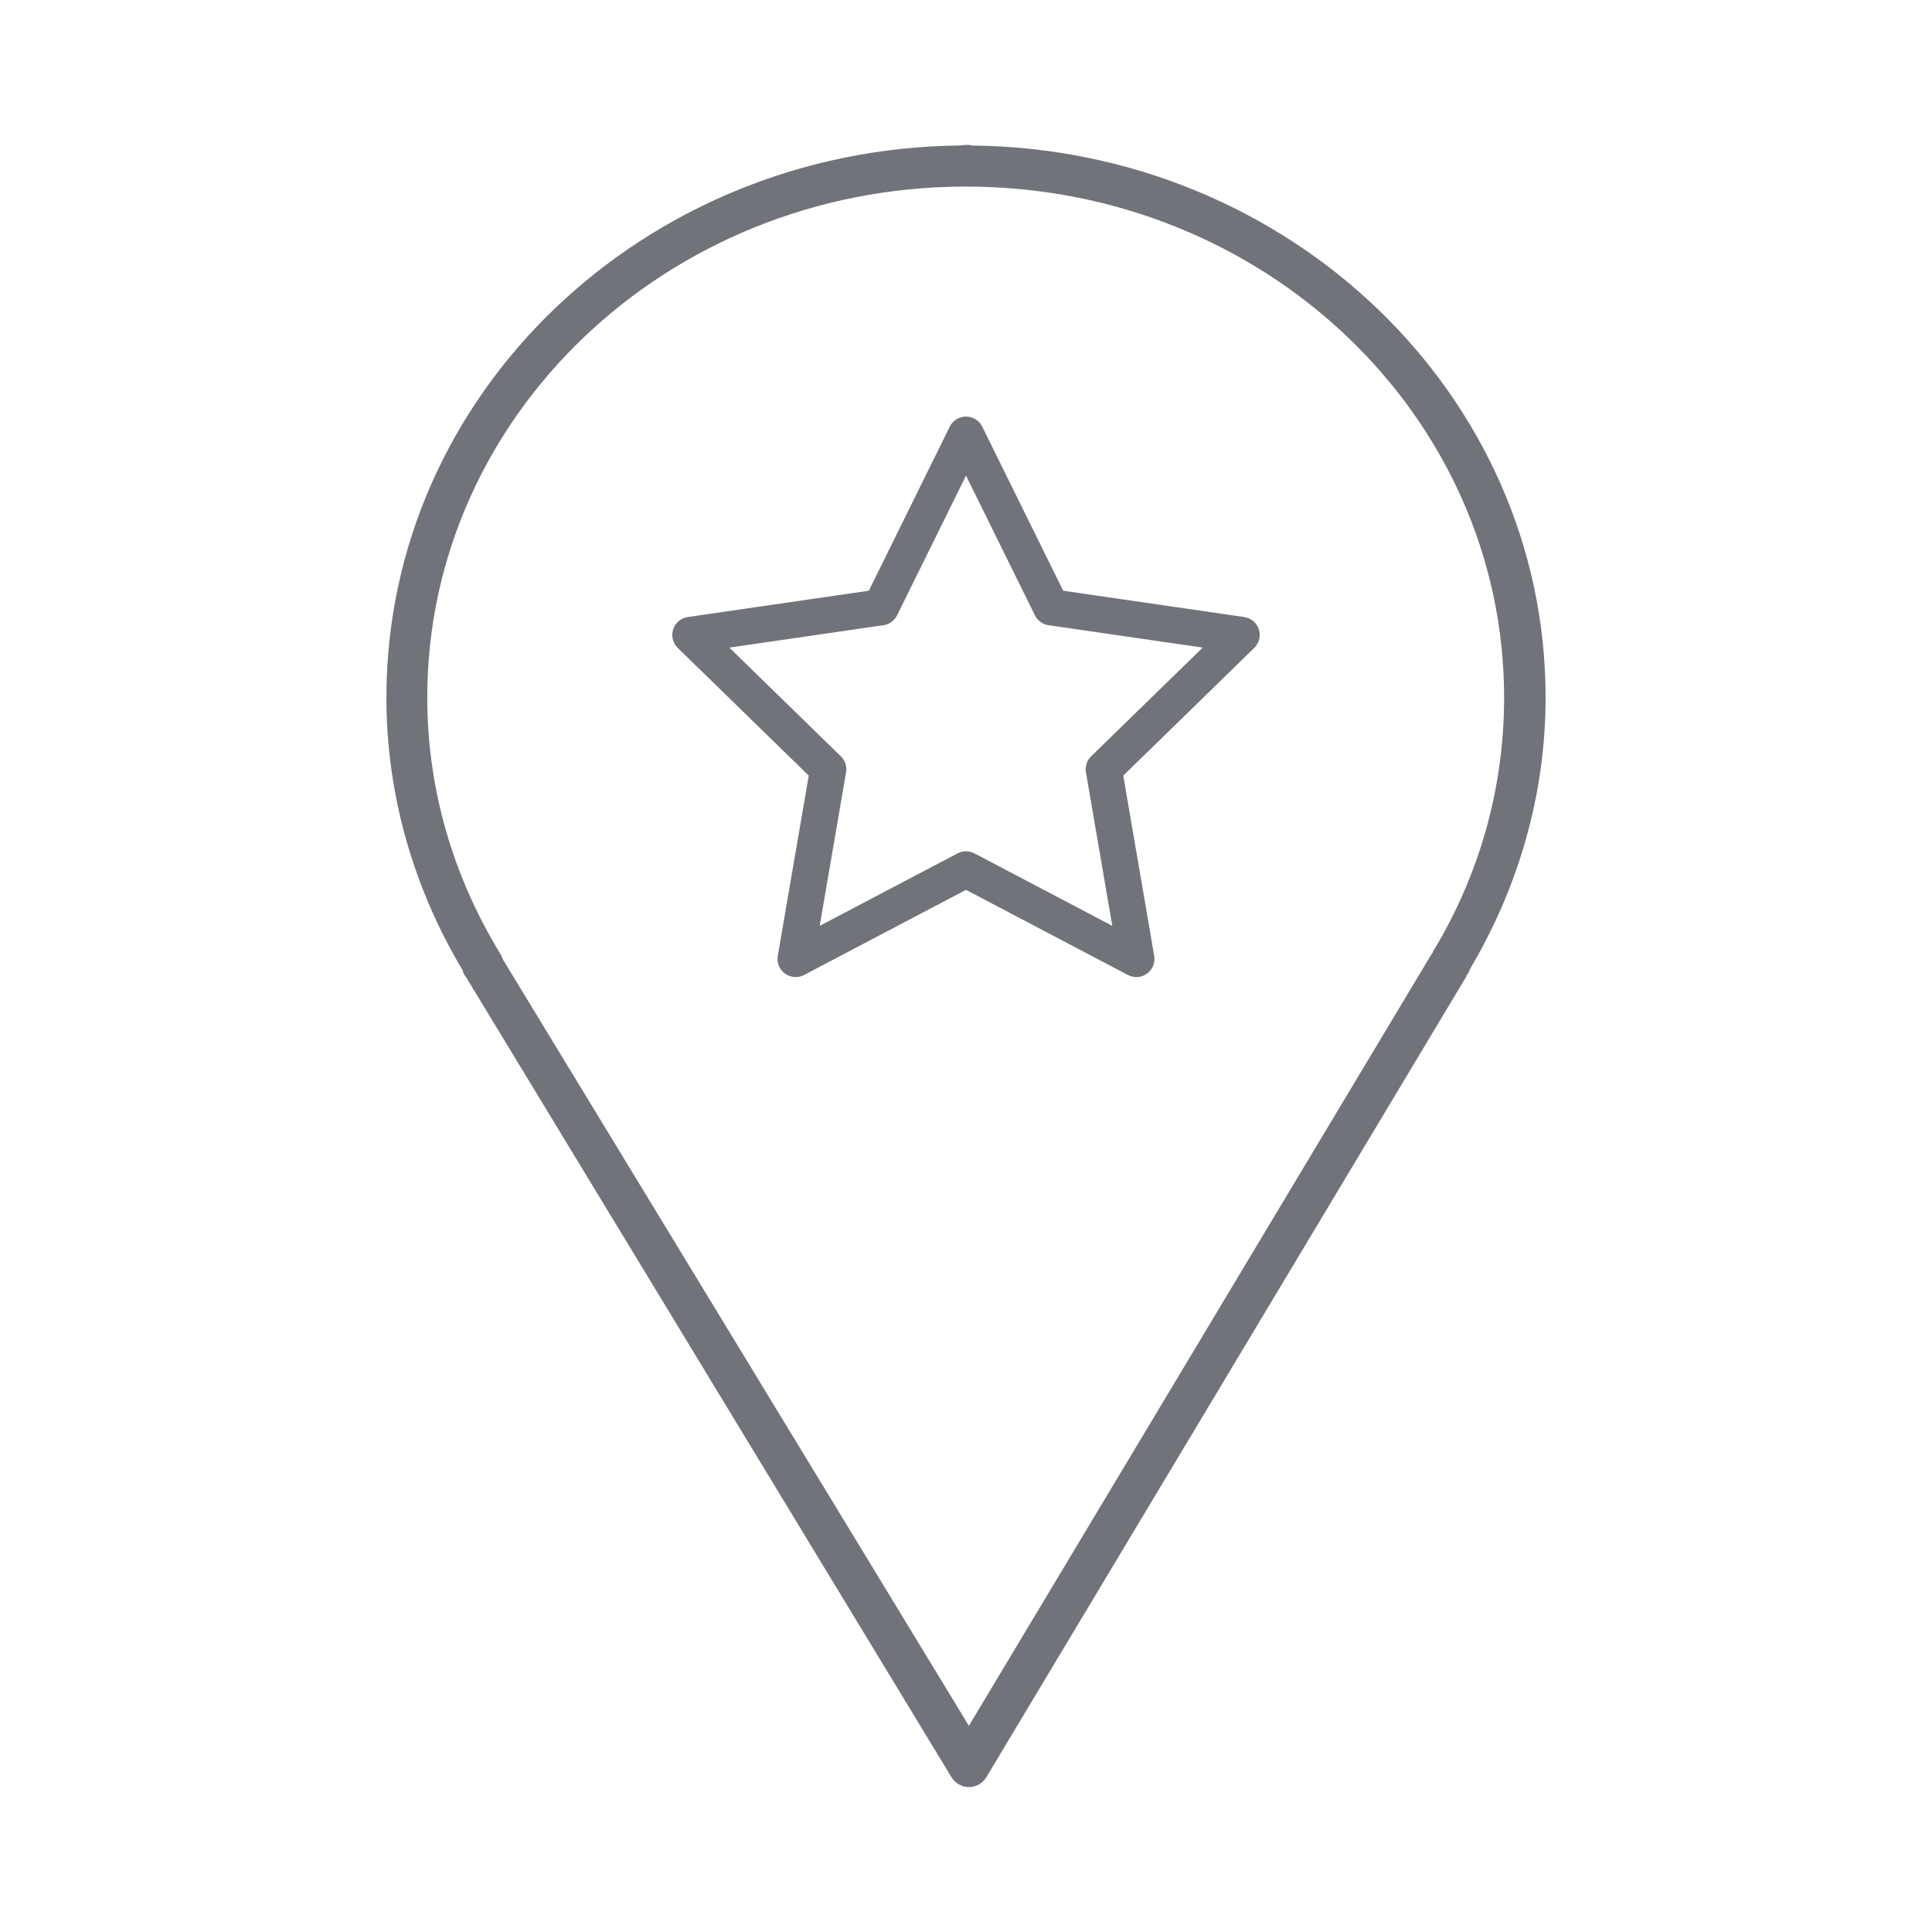 <?xml version="1.0" encoding="utf-8"?>
<svg xmlns="http://www.w3.org/2000/svg" height="40px" version="1.1" viewBox="0 0 40 40" width="40px">
    <title>icon/incredible location</title>
    <g fill="none" fill-rule="evenodd" id="icon/incredible-location" stroke="none" stroke-width="1">
        <polygon fill-rule="nonzero" id="Star" points="20 18 16.473 19.854 17.147 15.927 14.294 13.146 18.237 12.573 20 9 21.763 12.573 25.706 13.146 22.853 15.927 23.527 19.854" stroke="#70747A" stroke-linejoin="round" stroke-width="0.75"/>
        <g fill="#70747A" fill-rule="nonzero" id="np_pinpoint_1426586_70747A" transform="translate(8, 3)">
            <path d="M12,0 C11.955,0 11.912,0.012 11.867,0.012 C5.323,0.082 0,5.152 0,11.441 C0,13.502 0.587,15.433 1.585,17.1 L1.585,17.113 C1.588,17.125 1.592,17.137 1.597,17.15 C1.607,17.171 1.619,17.191 1.633,17.211 C1.638,17.216 1.642,17.219 1.645,17.224 L11.698,33.793 C11.775,33.921 11.912,34 12.061,34 C12.209,34 12.346,33.921 12.423,33.793 L22.355,17.224 C22.359,17.211 22.364,17.199 22.367,17.185 L22.379,17.185 L22.379,17.173 C22.384,17.168 22.388,17.165 22.391,17.16 L22.391,17.162 C22.405,17.137 22.417,17.113 22.427,17.088 L22.427,17.076 C23.415,15.414 24,13.489 24,11.441 C24,5.152 18.677,0.082 12.133,0.013 C12.106,0.005 12.077,0 12.048,0 L12.012,0 L12,0 L12,0 Z M11.952,0.863 L12,0.863 C18.177,0.863 23.141,5.611 23.141,11.441 C23.141,13.343 22.616,15.124 21.689,16.668 C21.685,16.671 21.682,16.676 21.677,16.681 L21.677,16.693 C21.673,16.698 21.668,16.701 21.665,16.705 C21.661,16.71 21.665,16.715 21.665,16.718 L21.665,16.716 C21.656,16.728 21.648,16.741 21.641,16.753 L21.617,16.79 L12.06,32.731 L2.419,16.876 L2.419,16.878 C2.416,16.868 2.412,16.861 2.407,16.851 L2.395,16.827 L2.395,16.828 C2.389,16.807 2.381,16.785 2.371,16.767 C1.407,15.201 0.846,13.381 0.846,11.441 C0.846,5.626 5.797,0.887 11.952,0.863 L11.952,0.863 Z" id="Shape"/>
        </g>
    </g>
</svg>